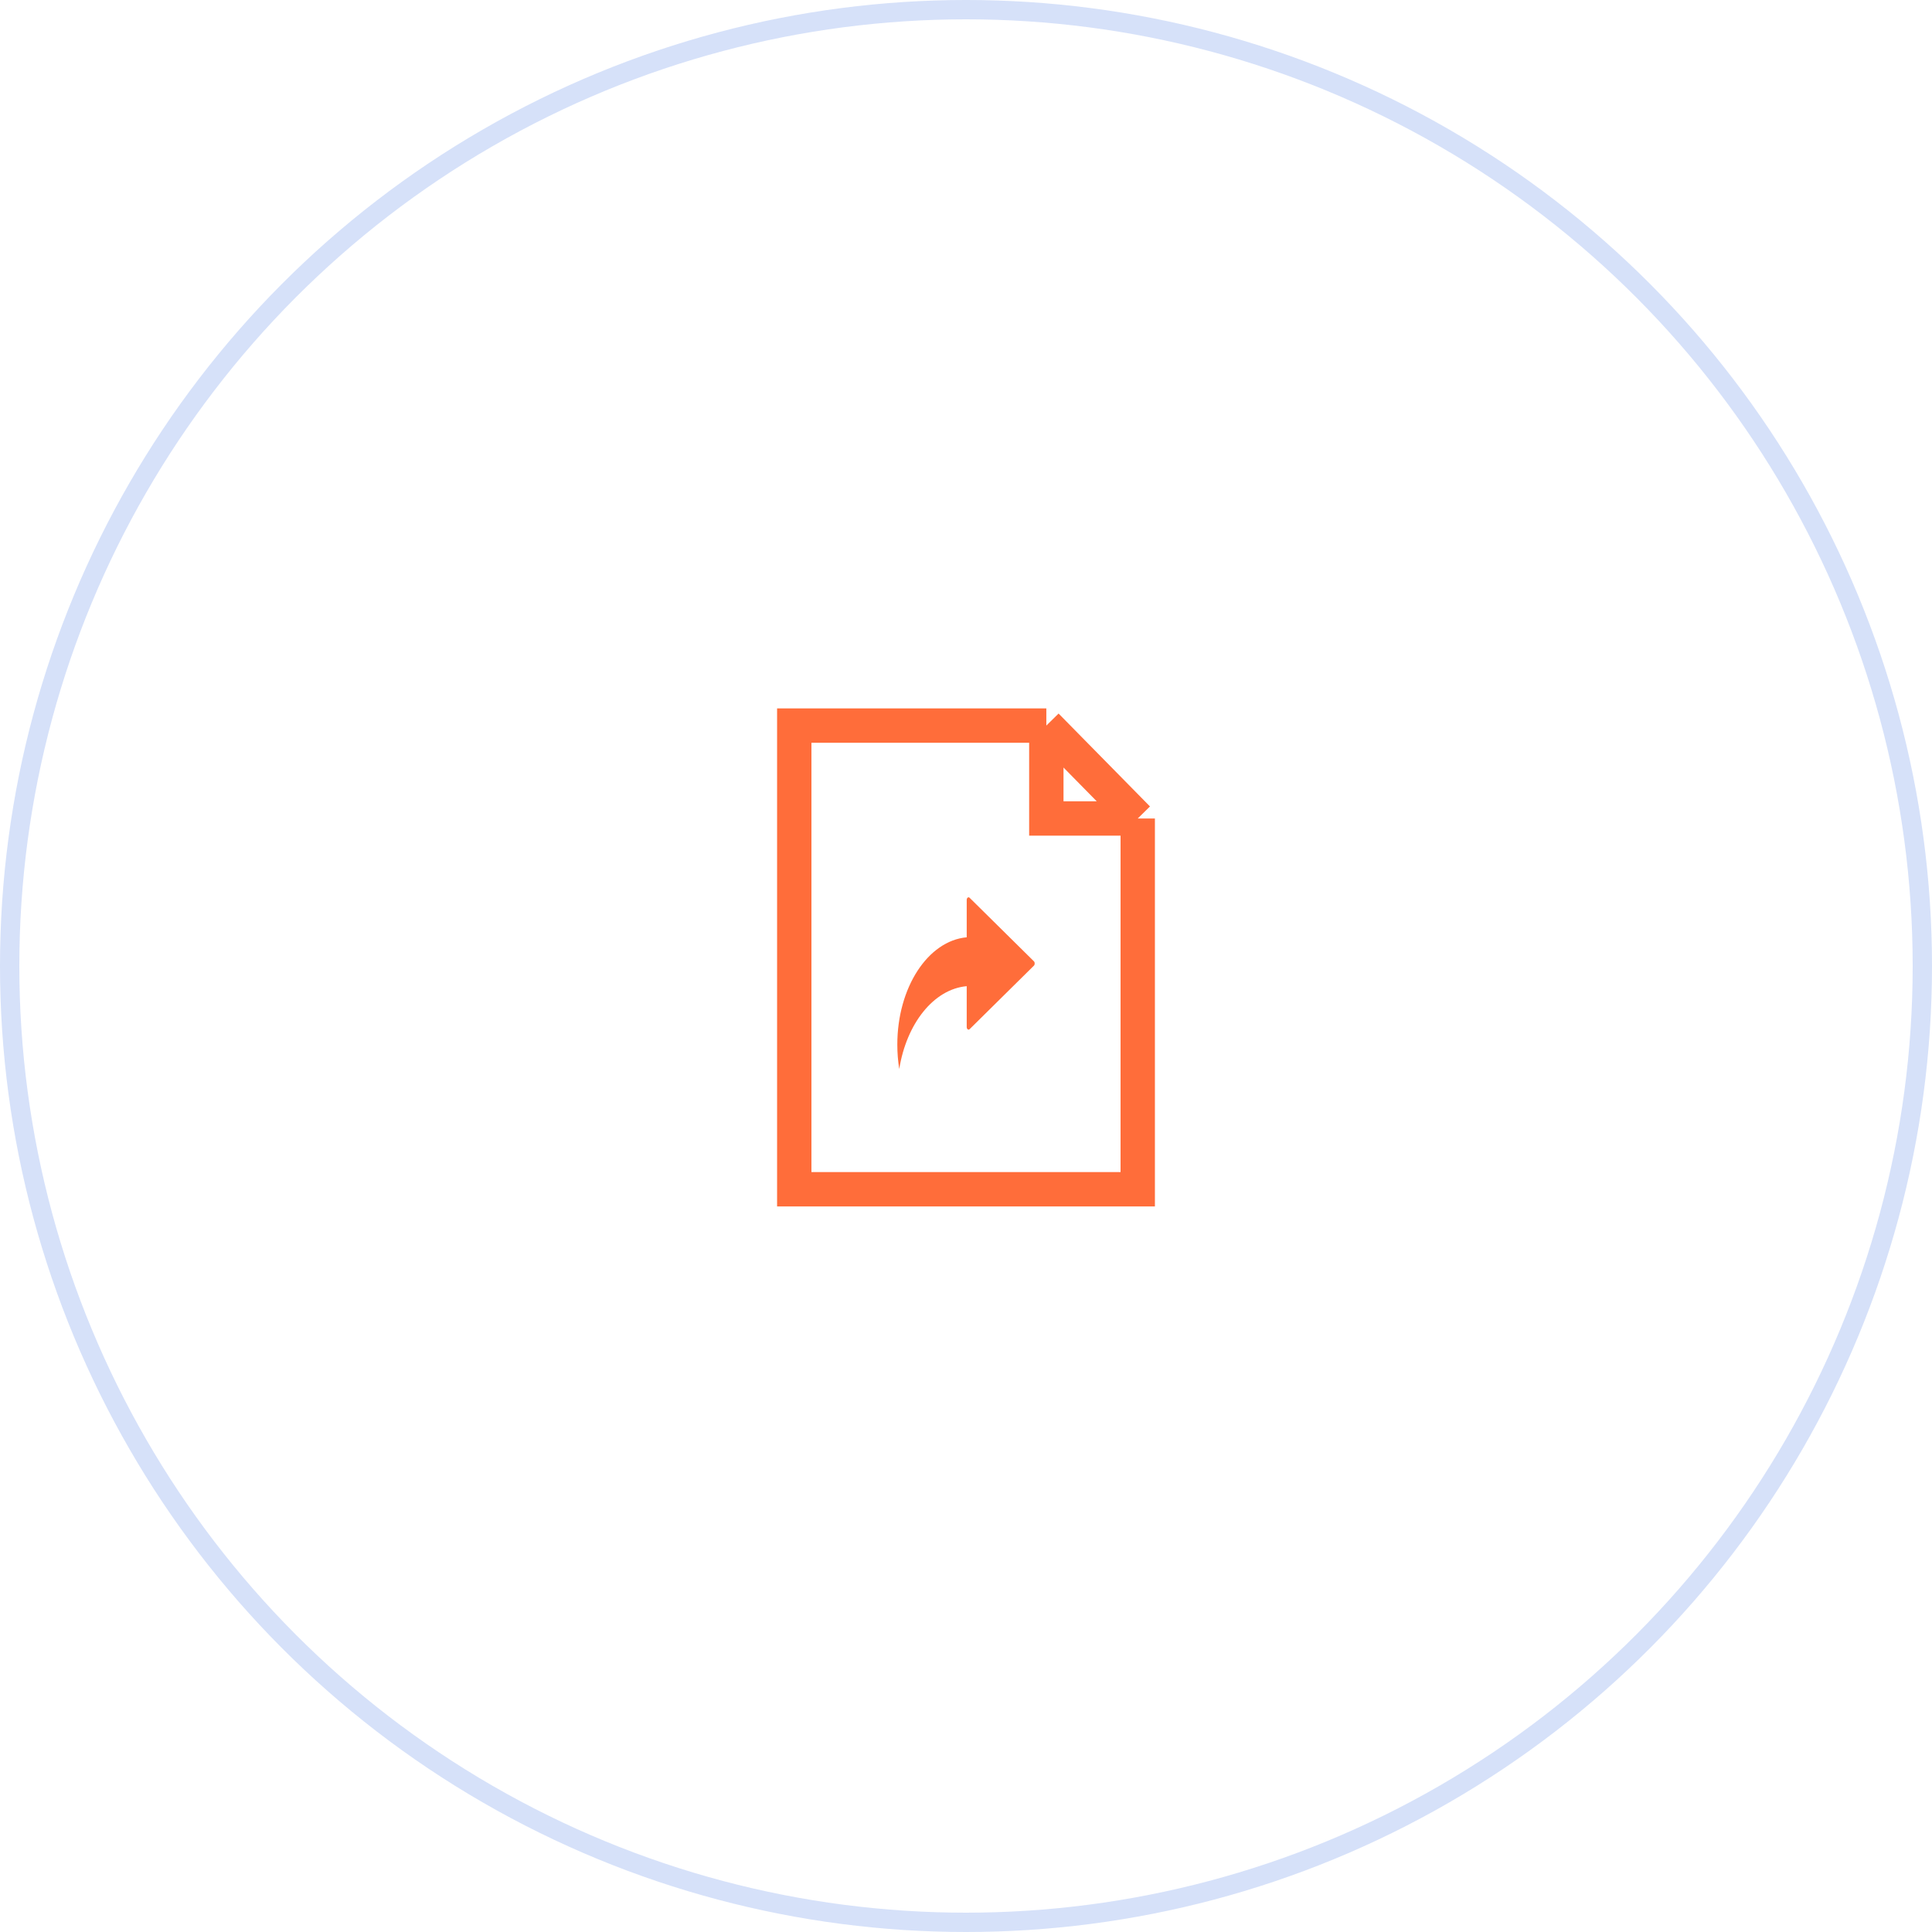 <?xml version="1.0" encoding="UTF-8"?> <svg xmlns="http://www.w3.org/2000/svg" width="100" height="100" viewBox="0 0 100 100" fill="none"><circle cx="50" cy="50" r="49.5" stroke="#D6E1F9"></circle><path d="M58.889 42.365V61.556H41.111V37.556H54.158M58.889 42.365L54.158 37.556M58.889 42.365H54.158V37.556" stroke="#FF6D3A" stroke-width="1.778"></path><path d="M53.515 49.982C53.57 49.927 53.57 49.811 53.515 49.757L50.187 46.469C50.124 46.406 50.037 46.471 50.037 46.581V48.514C48.033 48.694 46.445 51.112 46.445 54.069C46.445 54.504 46.48 54.927 46.545 55.333C46.922 52.978 48.328 51.197 50.037 51.044V53.157C50.037 53.268 50.124 53.333 50.187 53.27L53.515 49.982Z" fill="#FF6D3A"></path></svg> 